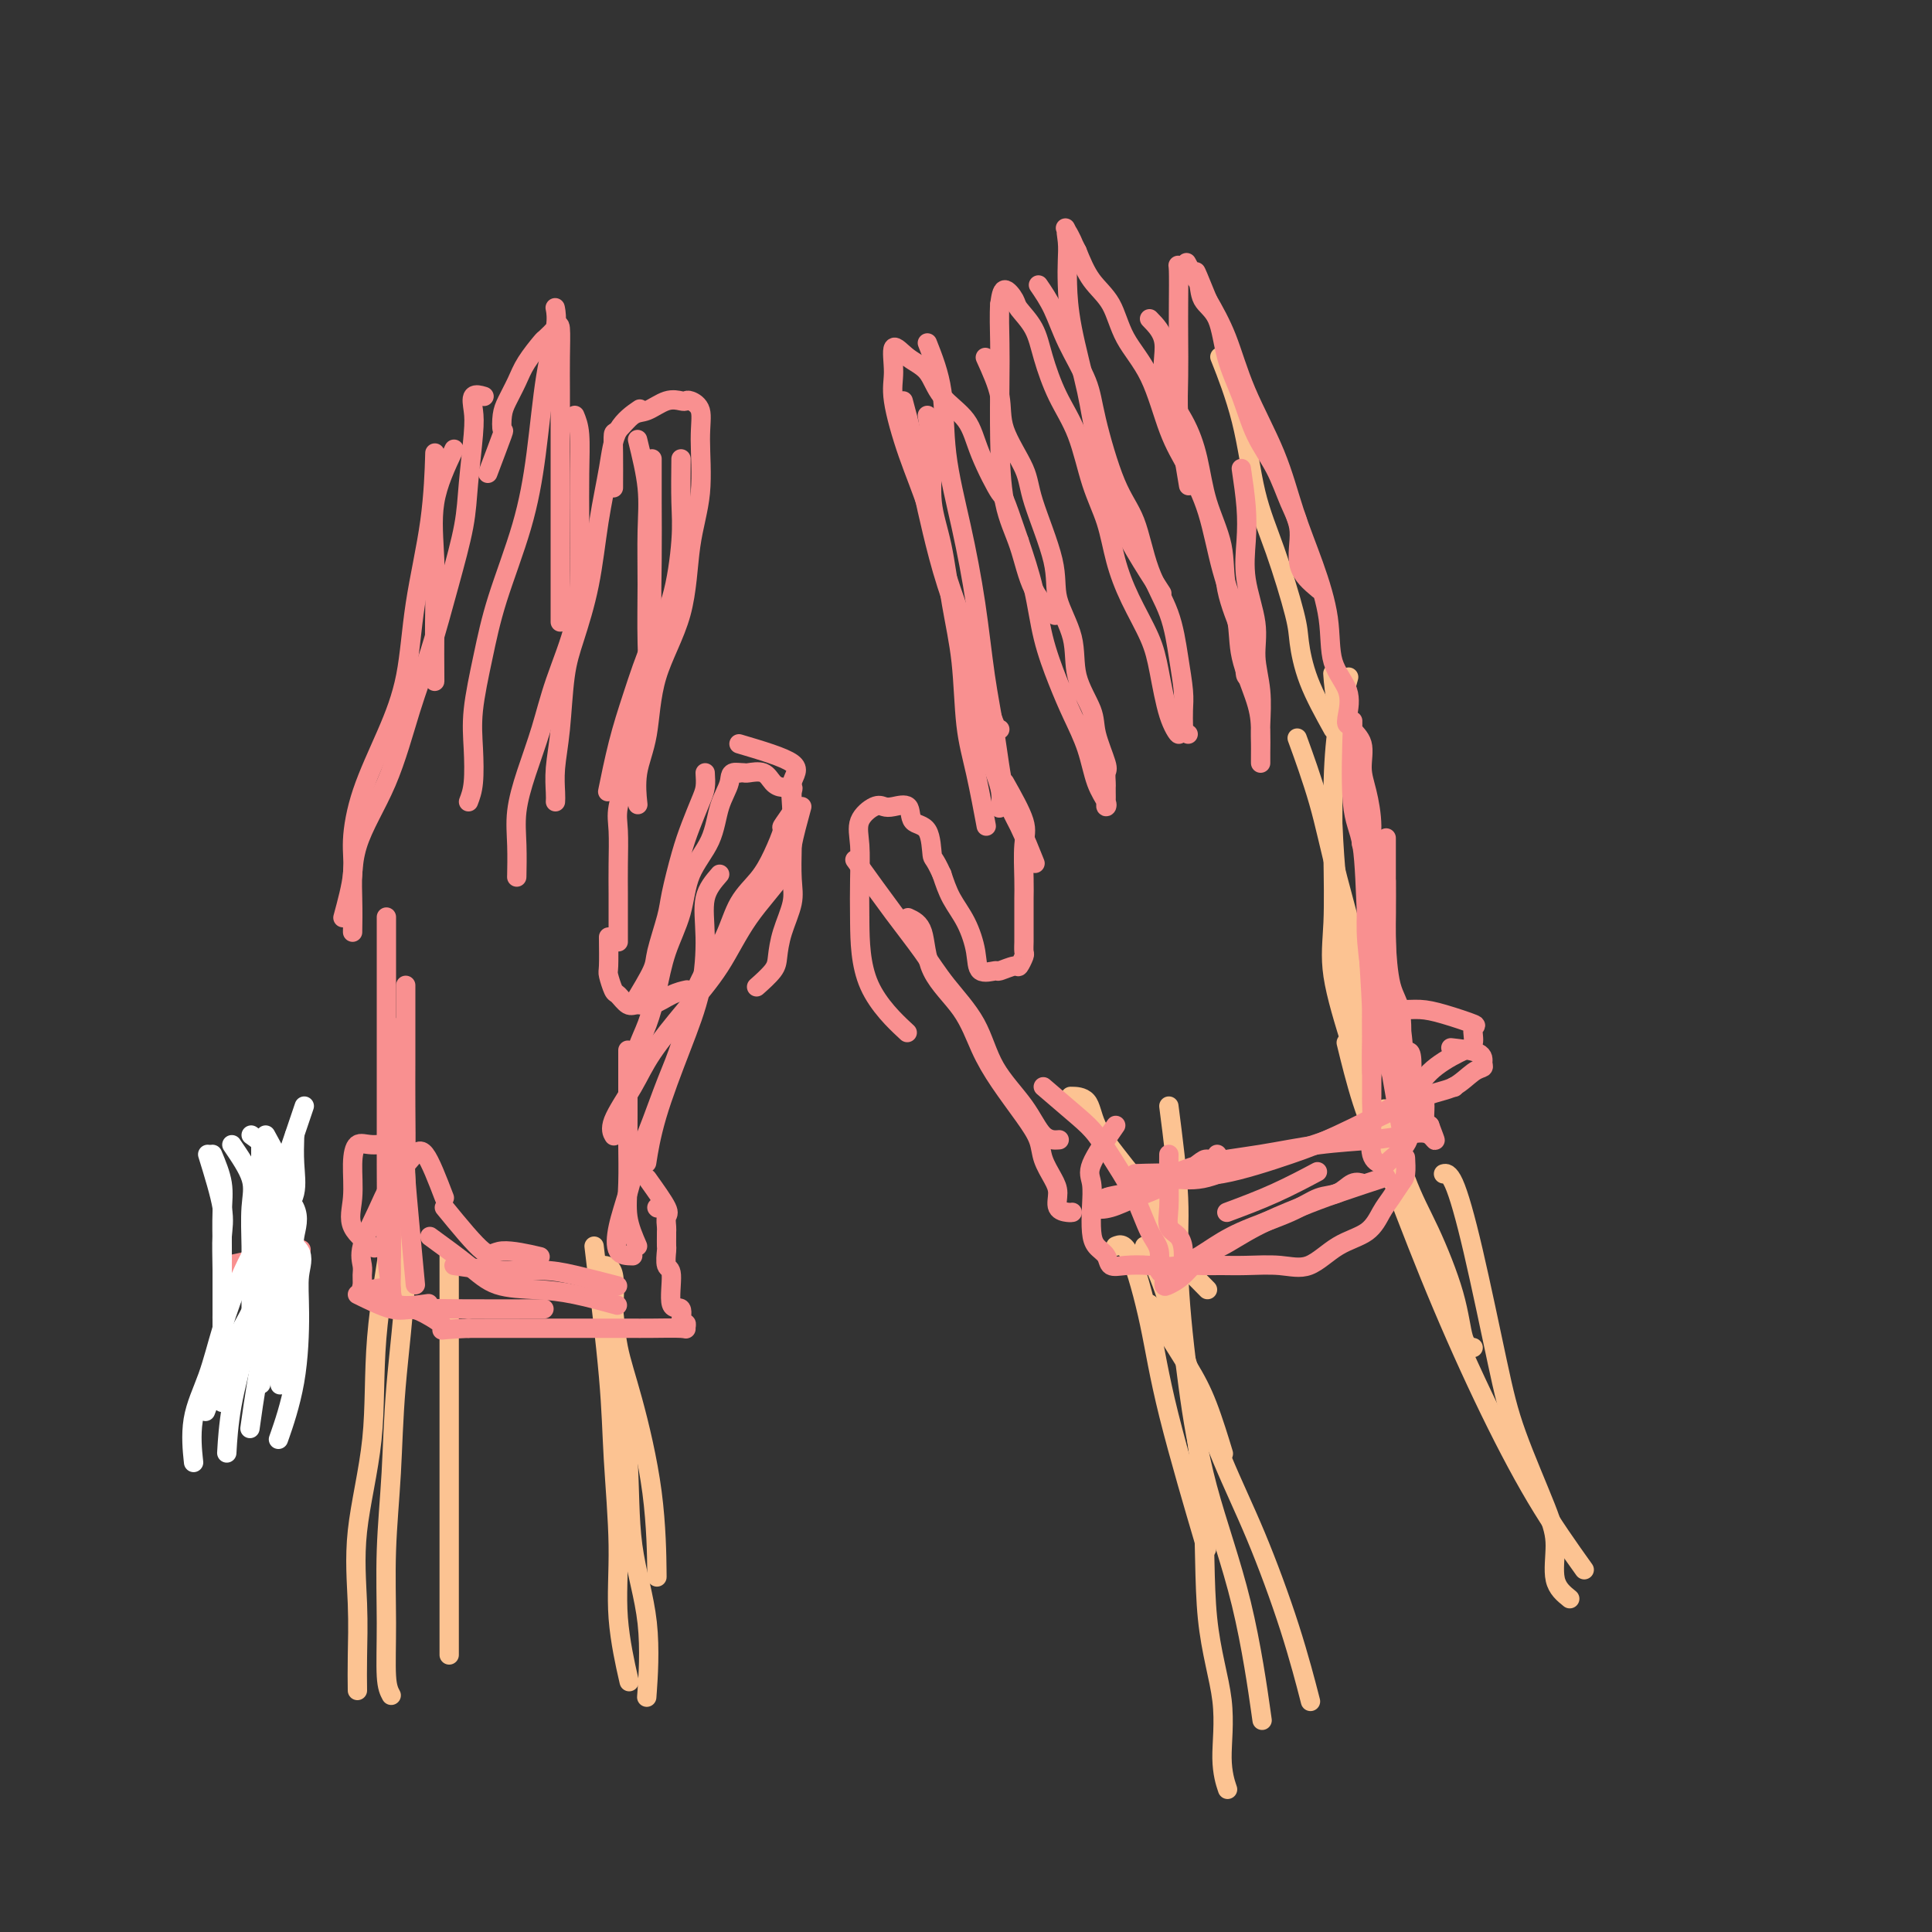 <svg viewBox='0 0 400 400' version='1.1' xmlns='http://www.w3.org/2000/svg' xmlns:xlink='http://www.w3.org/1999/xlink'><rect x="0" y="0" width="400" height="400" fill="#333333" stroke="none"/><g fill='none' stroke='rgb(252,195,146)' stroke-width='4' stroke-linecap='round' stroke-linejoin='round'><path d='M328,325c-3.251,-4.555 -6.501,-9.110 -10,-15c-3.499,-5.890 -7.246,-13.114 -11,-21c-3.754,-7.886 -7.514,-16.434 -11,-25c-3.486,-8.566 -6.697,-17.152 -9,-23c-2.303,-5.848 -3.697,-8.959 -5,-13c-1.303,-4.041 -2.515,-9.012 -3,-11c-0.485,-1.988 -0.242,-0.994 0,0'/><path d='M325,331c-1.286,-1.040 -2.572,-2.080 -3,-4c-0.428,-1.920 0.003,-4.720 0,-7c-0.003,-2.280 -0.441,-4.040 -2,-8c-1.559,-3.960 -4.239,-10.119 -6,-15c-1.761,-4.881 -2.602,-8.485 -4,-15c-1.398,-6.515 -3.354,-15.942 -5,-23c-1.646,-7.058 -2.982,-11.746 -4,-14c-1.018,-2.254 -1.720,-2.072 -2,-2c-0.280,0.072 -0.140,0.036 0,0'/><path d='M305,279c-0.738,-0.159 -1.477,-0.318 -2,-2c-0.523,-1.682 -0.831,-4.887 -2,-9c-1.169,-4.113 -3.200,-9.133 -5,-13c-1.800,-3.867 -3.369,-6.579 -5,-11c-1.631,-4.421 -3.323,-10.549 -4,-13c-0.677,-2.451 -0.338,-1.226 0,0'/><path d='M238,270c0.799,1.378 1.598,2.756 3,5c1.402,2.244 3.407,5.354 5,8c1.593,2.646 2.775,4.828 4,8c1.225,3.172 2.493,7.335 3,9c0.507,1.665 0.254,0.833 0,0'/><path d='M242,229c0.882,6.842 1.764,13.684 2,19c0.236,5.316 -0.174,9.105 0,15c0.174,5.895 0.932,13.895 2,22c1.068,8.105 2.448,16.316 3,25c0.552,8.684 0.278,17.841 1,25c0.722,7.159 2.441,12.321 3,17c0.559,4.679 -0.042,8.875 0,12c0.042,3.125 0.726,5.179 1,6c0.274,0.821 0.137,0.411 0,0'/><path d='M242,266c0.692,1.326 1.384,2.653 2,6c0.616,3.347 1.157,8.715 2,15c0.843,6.285 1.989,13.489 4,21c2.011,7.511 4.888,15.330 7,24c2.112,8.670 3.461,18.191 4,22c0.539,3.809 0.270,1.904 0,0'/><path d='M237,258c1.293,2.472 2.586,4.943 4,9c1.414,4.057 2.950,9.698 5,16c2.050,6.302 4.613,13.263 7,19c2.387,5.737 4.599,10.249 7,16c2.401,5.751 4.993,12.741 7,19c2.007,6.259 3.431,11.788 4,14c0.569,2.212 0.285,1.106 0,0'/><path d='M231,258c0.880,-0.364 1.761,-0.727 3,2c1.239,2.727 2.837,8.545 4,14c1.163,5.455 1.890,10.545 4,19c2.110,8.455 5.603,20.273 7,25c1.397,4.727 0.699,2.364 0,0'/><path d='M287,240c-1.256,-2.031 -2.512,-4.062 -3,-7c-0.488,-2.938 -0.209,-6.782 0,-11c0.209,-4.218 0.346,-8.810 -1,-16c-1.346,-7.190 -4.175,-16.979 -6,-24c-1.825,-7.021 -2.645,-11.275 -4,-16c-1.355,-4.725 -3.244,-9.921 -4,-12c-0.756,-2.079 -0.378,-1.039 0,0'/><path d='M288,239c-1.664,-1.924 -3.328,-3.848 -4,-6c-0.672,-2.152 -0.352,-4.533 -1,-9c-0.648,-4.467 -2.265,-11.020 -3,-15c-0.735,-3.980 -0.589,-5.386 -1,-9c-0.411,-3.614 -1.380,-9.434 -2,-15c-0.620,-5.566 -0.891,-10.876 -1,-13c-0.109,-2.124 -0.054,-1.062 0,0'/><path d='M280,217c-1.690,-5.428 -3.379,-10.856 -4,-15c-0.621,-4.144 -0.173,-7.003 0,-11c0.173,-3.997 0.071,-9.132 0,-14c-0.071,-4.868 -0.112,-9.470 0,-14c0.112,-4.530 0.376,-8.989 1,-13c0.624,-4.011 1.607,-7.575 2,-9c0.393,-1.425 0.197,-0.713 0,0'/><path d='M288,206c-0.899,-1.093 -1.799,-2.186 -2,-4c-0.201,-1.814 0.295,-4.348 0,-7c-0.295,-2.652 -1.382,-5.421 -2,-9c-0.618,-3.579 -0.768,-7.969 -1,-11c-0.232,-3.031 -0.546,-4.705 -1,-7c-0.454,-2.295 -1.050,-5.213 -2,-9c-0.950,-3.787 -2.256,-8.443 -3,-12c-0.744,-3.557 -0.927,-6.016 -1,-7c-0.073,-0.984 -0.037,-0.492 0,0'/><path d='M276,151c-1.892,-3.416 -3.784,-6.832 -5,-10c-1.216,-3.168 -1.755,-6.087 -2,-8c-0.245,-1.913 -0.196,-2.819 -1,-6c-0.804,-3.181 -2.461,-8.637 -4,-13c-1.539,-4.363 -2.959,-7.633 -4,-12c-1.041,-4.367 -1.703,-9.829 -3,-15c-1.297,-5.171 -3.228,-10.049 -4,-12c-0.772,-1.951 -0.386,-0.976 0,0'/><path d='M250,267c-1.264,-1.288 -2.528,-2.576 -4,-4c-1.472,-1.424 -3.151,-2.984 -4,-5c-0.849,-2.016 -0.869,-4.488 -2,-7c-1.131,-2.512 -3.372,-5.065 -5,-7c-1.628,-1.935 -2.643,-3.250 -4,-5c-1.357,-1.750 -3.054,-3.933 -4,-6c-0.946,-2.067 -1.139,-4.018 -2,-5c-0.861,-0.982 -2.389,-0.995 -3,-1c-0.611,-0.005 -0.306,-0.003 0,0'/><path d='M238,251c-1.373,-1.268 -2.746,-2.536 -4,-3c-1.254,-0.464 -2.388,-0.124 -3,0c-0.612,0.124 -0.703,0.033 -1,0c-0.297,-0.033 -0.799,-0.010 -1,0c-0.201,0.010 -0.100,0.005 0,0'/><path d='M81,351c-0.430,-0.799 -0.860,-1.598 -1,-4c-0.140,-2.402 0.008,-6.408 0,-11c-0.008,-4.592 -0.174,-9.769 0,-15c0.174,-5.231 0.688,-10.515 1,-16c0.313,-5.485 0.424,-11.171 1,-18c0.576,-6.829 1.617,-14.800 2,-23c0.383,-8.200 0.110,-16.629 0,-20c-0.110,-3.371 -0.055,-1.686 0,0'/><path d='M74,350c-0.024,-2.048 -0.048,-4.096 0,-7c0.048,-2.904 0.167,-6.663 0,-11c-0.167,-4.337 -0.619,-9.251 0,-15c0.619,-5.749 2.310,-12.333 3,-19c0.690,-6.667 0.381,-13.416 1,-21c0.619,-7.584 2.167,-16.003 3,-22c0.833,-5.997 0.952,-9.570 1,-11c0.048,-1.430 0.024,-0.715 0,0'/><path d='M123,258c1.189,9.936 2.379,19.873 3,27c0.621,7.127 0.675,11.446 1,17c0.325,5.554 0.922,12.344 1,18c0.078,5.656 -0.364,10.176 0,15c0.364,4.824 1.532,9.950 2,12c0.468,2.050 0.234,1.025 0,0'/><path d='M124,262c1.282,-0.060 2.565,-0.119 3,2c0.435,2.119 0.023,6.417 0,10c-0.023,3.583 0.344,6.451 1,11c0.656,4.549 1.601,10.780 2,17c0.399,6.220 0.251,12.430 1,18c0.749,5.570 2.394,10.500 3,16c0.606,5.500 0.173,11.572 0,14c-0.173,2.428 -0.087,1.214 0,0'/><path d='M126,267c0.370,0.998 0.740,1.997 1,4c0.260,2.003 0.409,5.012 1,8c0.591,2.988 1.622,5.956 3,11c1.378,5.044 3.102,12.166 4,19c0.898,6.834 0.971,13.381 1,16c0.029,2.619 0.015,1.309 0,0'/><path d='M93,260c0.000,5.161 0.000,10.322 0,15c0.000,4.678 0.000,8.872 0,15c0.000,6.128 0.000,14.188 0,24c0.000,9.812 0.000,21.375 0,26c0.000,4.625 0.000,2.313 0,0'/></g>
<g fill='none' stroke='rgb(249,144,144)' stroke-width='4' stroke-linecap='round' stroke-linejoin='round'><path d='M89,256c2.897,2.109 5.793,4.219 8,6c2.207,1.781 3.724,3.234 6,4c2.276,0.766 5.311,0.844 8,1c2.689,0.156 5.032,0.388 8,1c2.968,0.612 6.562,1.603 8,2c1.438,0.397 0.719,0.198 0,0'/><path d='M94,262c2.933,0.437 5.866,0.874 9,1c3.134,0.126 6.469,-0.059 9,0c2.531,0.059 4.258,0.362 7,1c2.742,0.638 6.498,1.611 8,2c1.502,0.389 0.751,0.195 0,0'/><path d='M86,266c-0.845,-8.976 -1.691,-17.952 -2,-22c-0.309,-4.048 -0.083,-3.168 0,-5c0.083,-1.832 0.022,-6.378 0,-10c-0.022,-3.622 -0.006,-6.321 0,-9c0.006,-2.679 0.002,-5.337 0,-8c-0.002,-2.663 -0.001,-5.332 0,-8'/><path d='M81,260c0.000,-0.977 0.000,-1.954 0,-4c0.000,-2.046 0.000,-5.161 0,-8c0.000,-2.839 0.000,-5.402 0,-8c0.000,-2.598 0.000,-5.229 0,-8c0.000,-2.771 0.000,-5.681 0,-8c0.000,-2.319 0.000,-4.047 0,-6c0.000,-1.953 0.000,-4.129 0,-5c0.000,-0.871 0.000,-0.435 0,0'/><path d='M81,267c-0.423,-2.736 -0.845,-5.471 -1,-8c-0.155,-2.529 -0.041,-4.851 0,-8c0.041,-3.149 0.011,-7.126 0,-10c-0.011,-2.874 -0.003,-4.646 0,-8c0.003,-3.354 0.001,-8.291 0,-12c-0.001,-3.709 -0.000,-6.190 0,-9c0.000,-2.810 0.000,-5.949 0,-10c-0.000,-4.051 -0.000,-9.015 0,-11c0.000,-1.985 0.000,-0.993 0,0'/><path d='M71,190c0.873,-3.236 1.747,-6.473 2,-9c0.253,-2.527 -0.113,-4.345 0,-7c0.113,-2.655 0.706,-6.149 2,-10c1.294,-3.851 3.289,-8.060 5,-12c1.711,-3.940 3.138,-7.611 4,-12c0.862,-4.389 1.159,-9.496 2,-15c0.841,-5.504 2.226,-11.405 3,-17c0.774,-5.595 0.935,-10.884 1,-13c0.065,-2.116 0.032,-1.058 0,0'/><path d='M73,193c0.035,-2.005 0.070,-4.010 0,-7c-0.070,-2.990 -0.245,-6.966 1,-11c1.245,-4.034 3.910,-8.127 6,-13c2.090,-4.873 3.607,-10.524 5,-15c1.393,-4.476 2.664,-7.775 4,-12c1.336,-4.225 2.737,-9.375 4,-14c1.263,-4.625 2.389,-8.725 3,-12c0.611,-3.275 0.707,-5.725 1,-9c0.293,-3.275 0.783,-7.375 1,-10c0.217,-2.625 0.161,-3.776 0,-5c-0.161,-1.224 -0.428,-2.522 0,-3c0.428,-0.478 1.551,-0.137 2,0c0.449,0.137 0.225,0.068 0,0'/><path d='M97,166c0.410,-1.070 0.821,-2.141 1,-4c0.179,-1.859 0.127,-4.508 0,-7c-0.127,-2.492 -0.329,-4.829 0,-8c0.329,-3.171 1.190,-7.177 2,-11c0.810,-3.823 1.569,-7.464 3,-12c1.431,-4.536 3.532,-9.969 5,-15c1.468,-5.031 2.302,-9.660 3,-15c0.698,-5.340 1.259,-11.390 2,-16c0.741,-4.610 1.661,-7.780 2,-10c0.339,-2.220 0.097,-3.492 0,-4c-0.097,-0.508 -0.048,-0.254 0,0'/><path d='M101,98c1.263,-3.342 2.527,-6.683 3,-8c0.473,-1.317 0.156,-0.609 0,-1c-0.156,-0.391 -0.150,-1.881 0,-3c0.150,-1.119 0.445,-1.867 1,-3c0.555,-1.133 1.371,-2.650 2,-4c0.629,-1.350 1.072,-2.534 2,-4c0.928,-1.466 2.340,-3.213 3,-4c0.660,-0.787 0.569,-0.615 1,-1c0.431,-0.385 1.383,-1.327 2,-2c0.617,-0.673 0.897,-1.078 1,0c0.103,1.078 0.028,3.639 0,6c-0.028,2.361 -0.007,4.522 0,7c0.007,2.478 0.002,5.275 0,8c-0.002,2.725 -0.001,5.379 0,9c0.001,3.621 0.000,8.208 0,12c-0.000,3.792 -0.000,6.790 0,10c0.000,3.210 0.000,6.631 0,8c-0.000,1.369 -0.000,0.684 0,0'/><path d='M119,86c0.422,1.025 0.845,2.050 1,4c0.155,1.950 0.043,4.825 0,8c-0.043,3.175 -0.017,6.649 0,10c0.017,3.351 0.023,6.578 0,10c-0.023,3.422 -0.077,7.039 -1,11c-0.923,3.961 -2.717,8.265 -4,12c-1.283,3.735 -2.057,6.900 -3,10c-0.943,3.100 -2.057,6.135 -3,9c-0.943,2.865 -1.717,5.562 -2,8c-0.283,2.438 -0.076,4.618 0,7c0.076,2.382 0.022,4.966 0,6c-0.022,1.034 -0.011,0.517 0,0'/><path d='M94,93c-1.691,3.596 -3.381,7.193 -4,11c-0.619,3.807 -0.166,7.825 0,12c0.166,4.175 0.045,8.509 0,13c-0.045,4.491 -0.013,9.140 0,11c0.013,1.860 0.006,0.930 0,0'/><path d='M115,166c0.025,-0.445 0.050,-0.890 0,-2c-0.050,-1.110 -0.175,-2.885 0,-5c0.175,-2.115 0.652,-4.571 1,-8c0.348,-3.429 0.569,-7.832 1,-11c0.431,-3.168 1.072,-5.102 2,-8c0.928,-2.898 2.144,-6.759 3,-11c0.856,-4.241 1.351,-8.860 2,-13c0.649,-4.140 1.452,-7.800 2,-11c0.548,-3.200 0.840,-5.938 2,-8c1.160,-2.062 3.189,-3.446 4,-4c0.811,-0.554 0.406,-0.277 0,0'/><path d='M127,101c0.011,-2.513 0.021,-5.025 0,-7c-0.021,-1.975 -0.074,-3.412 0,-4c0.074,-0.588 0.275,-0.326 1,-1c0.725,-0.674 1.973,-2.286 3,-3c1.027,-0.714 1.832,-0.532 3,-1c1.168,-0.468 2.699,-1.586 4,-2c1.301,-0.414 2.373,-0.126 3,0c0.627,0.126 0.811,0.088 1,0c0.189,-0.088 0.384,-0.225 1,0c0.616,0.225 1.655,0.813 2,2c0.345,1.187 -0.002,2.972 0,6c0.002,3.028 0.353,7.298 0,11c-0.353,3.702 -1.408,6.837 -2,11c-0.592,4.163 -0.719,9.355 -2,14c-1.281,4.645 -3.716,8.745 -5,13c-1.284,4.255 -1.416,8.666 -2,12c-0.584,3.334 -1.619,5.590 -2,8c-0.381,2.410 -0.109,4.974 0,6c0.109,1.026 0.054,0.513 0,0'/><path d='M141,95c-0.035,3.208 -0.071,6.417 0,9c0.071,2.583 0.248,4.542 0,8c-0.248,3.458 -0.921,8.417 -2,12c-1.079,3.583 -2.562,5.792 -4,9c-1.438,3.208 -2.829,7.417 -4,11c-1.171,3.583 -2.123,6.542 -3,10c-0.877,3.458 -1.679,7.417 -2,9c-0.321,1.583 -0.160,0.792 0,0'/><path d='M132,91c0.846,3.465 1.693,6.930 2,10c0.307,3.070 0.076,5.745 0,9c-0.076,3.255 0.004,7.091 0,11c-0.004,3.909 -0.092,7.893 0,12c0.092,4.107 0.365,8.338 0,12c-0.365,3.662 -1.367,6.755 -2,10c-0.633,3.245 -0.895,6.641 -1,8c-0.105,1.359 -0.052,0.679 0,0'/><path d='M135,95c-0.006,2.721 -0.012,5.441 0,9c0.012,3.559 0.042,7.956 0,12c-0.042,4.044 -0.157,7.733 0,11c0.157,3.267 0.584,6.110 0,9c-0.584,2.890 -2.181,5.827 -3,9c-0.819,3.173 -0.860,6.581 -1,9c-0.140,2.419 -0.377,3.850 -1,6c-0.623,2.150 -1.631,5.018 -2,7c-0.369,1.982 -0.099,3.077 0,5c0.099,1.923 0.026,4.673 0,7c-0.026,2.327 -0.007,4.231 0,6c0.007,1.769 0.002,3.402 0,5c-0.002,1.598 -0.001,3.161 0,4c0.001,0.839 0.000,0.954 0,1c-0.000,0.046 -0.000,0.023 0,0'/><path d='M126,194c0.026,2.397 0.051,4.793 0,6c-0.051,1.207 -0.180,1.223 0,2c0.180,0.777 0.669,2.315 1,3c0.331,0.685 0.503,0.517 1,1c0.497,0.483 1.317,1.618 2,2c0.683,0.382 1.227,0.011 2,0c0.773,-0.011 1.774,0.337 3,0c1.226,-0.337 2.676,-1.360 4,-2c1.324,-0.640 2.521,-0.897 3,-1c0.479,-0.103 0.239,-0.051 0,0'/><path d='M131,208c1.633,-2.692 3.267,-5.384 4,-7c0.733,-1.616 0.566,-2.157 1,-4c0.434,-1.843 1.468,-4.990 2,-7c0.532,-2.010 0.563,-2.884 1,-5c0.437,-2.116 1.280,-5.476 2,-8c0.720,-2.524 1.317,-4.213 2,-6c0.683,-1.787 1.453,-3.674 2,-5c0.547,-1.326 0.871,-2.093 1,-3c0.129,-0.907 0.065,-1.953 0,-3'/><path d='M153,154c4.649,1.376 9.298,2.752 11,4c1.702,1.248 0.458,2.369 0,4c-0.458,1.631 -0.129,3.772 0,6c0.129,2.228 0.059,4.543 0,7c-0.059,2.457 -0.108,5.055 0,7c0.108,1.945 0.372,3.236 0,5c-0.372,1.764 -1.379,4.000 -2,6c-0.621,2.000 -0.857,3.763 -1,5c-0.143,1.237 -0.192,1.948 -1,3c-0.808,1.052 -2.374,2.443 -3,3c-0.626,0.557 -0.313,0.278 0,0'/><path d='M166,167c-0.794,2.909 -1.588,5.817 -2,8c-0.412,2.183 -0.442,3.639 -2,6c-1.558,2.361 -4.645,5.626 -7,9c-2.355,3.374 -3.977,6.857 -6,10c-2.023,3.143 -4.447,5.946 -7,9c-2.553,3.054 -5.234,6.360 -7,9c-1.766,2.640 -2.618,4.615 -4,7c-1.382,2.385 -3.295,5.181 -4,7c-0.705,1.819 -0.201,2.663 0,3c0.201,0.337 0.101,0.169 0,0'/><path d='M149,181c-1.276,1.469 -2.551,2.938 -3,5c-0.449,2.062 -0.071,4.718 0,8c0.071,3.282 -0.163,7.189 -1,11c-0.837,3.811 -2.276,7.527 -4,12c-1.724,4.473 -3.733,9.704 -5,14c-1.267,4.296 -1.790,7.656 -2,9c-0.210,1.344 -0.105,0.672 0,0'/><path d='M131,260c-1.218,-0.026 -2.437,-0.051 -3,-1c-0.563,-0.949 -0.472,-2.821 0,-5c0.472,-2.179 1.323,-4.667 2,-7c0.677,-2.333 1.178,-4.513 2,-7c0.822,-2.487 1.965,-5.282 3,-8c1.035,-2.718 1.961,-5.358 3,-8c1.039,-2.642 2.192,-5.287 3,-8c0.808,-2.713 1.273,-5.495 2,-8c0.727,-2.505 1.717,-4.734 3,-7c1.283,-2.266 2.860,-4.569 4,-7c1.140,-2.431 1.845,-4.988 3,-7c1.155,-2.012 2.762,-3.478 4,-5c1.238,-1.522 2.107,-3.101 3,-5c0.893,-1.899 1.809,-4.119 2,-5c0.191,-0.881 -0.341,-0.425 0,-1c0.341,-0.575 1.557,-2.182 2,-3c0.443,-0.818 0.113,-0.846 0,-1c-0.113,-0.154 -0.008,-0.435 0,-1c0.008,-0.565 -0.079,-1.413 0,-2c0.079,-0.587 0.326,-0.914 0,-1c-0.326,-0.086 -1.225,0.068 -2,0c-0.775,-0.068 -1.426,-0.358 -2,-1c-0.574,-0.642 -1.071,-1.636 -2,-2c-0.929,-0.364 -2.288,-0.098 -3,0c-0.712,0.098 -0.775,0.028 -1,0c-0.225,-0.028 -0.613,-0.014 -1,0'/><path d='M153,160c-2.050,-0.379 -1.675,0.675 -2,2c-0.325,1.325 -1.351,2.921 -2,5c-0.649,2.079 -0.922,4.640 -2,7c-1.078,2.360 -2.960,4.518 -4,7c-1.040,2.482 -1.238,5.289 -2,8c-0.762,2.711 -2.088,5.325 -3,8c-0.912,2.675 -1.411,5.410 -2,8c-0.589,2.590 -1.268,5.034 -2,7c-0.732,1.966 -1.516,3.455 -2,5c-0.484,1.545 -0.669,3.147 -1,4c-0.331,0.853 -0.809,0.958 -1,1c-0.191,0.042 -0.096,0.021 0,0'/><path d='M132,258c-0.845,-1.949 -1.691,-3.898 -2,-6c-0.309,-2.102 -0.083,-4.357 0,-7c0.083,-2.643 0.022,-5.672 0,-8c-0.022,-2.328 -0.006,-3.954 0,-6c0.006,-2.046 0.002,-4.512 0,-7c-0.002,-2.488 -0.000,-4.996 0,-6c0.000,-1.004 0.000,-0.502 0,0'/><path d='M136,250c0.000,0.000 0.100,0.100 0.1,0.1'/><path d='M92,250c3.137,3.833 6.274,7.667 8,9c1.726,1.333 2.042,0.167 4,0c1.958,-0.167 5.560,0.667 7,1c1.440,0.333 0.720,0.167 0,0'/><path d='M290,233c-1.268,-6.824 -2.536,-13.647 -3,-19c-0.464,-5.353 -0.124,-9.235 0,-12c0.124,-2.765 0.033,-4.411 0,-8c-0.033,-3.589 -0.009,-9.120 0,-13c0.009,-3.880 0.003,-6.109 0,-7c-0.003,-0.891 -0.001,-0.446 0,0'/><path d='M291,231c-0.409,-1.170 -0.817,-2.339 -1,-4c-0.183,-1.661 -0.140,-3.813 0,-7c0.140,-3.187 0.377,-7.408 0,-10c-0.377,-2.592 -1.369,-3.554 -2,-6c-0.631,-2.446 -0.901,-6.377 -1,-9c-0.099,-2.623 -0.027,-3.937 0,-6c0.027,-2.063 0.008,-4.875 0,-6c-0.008,-1.125 -0.004,-0.562 0,0'/><path d='M290,224c-1.259,-4.444 -2.517,-8.889 -3,-12c-0.483,-3.111 -0.190,-4.889 0,-7c0.190,-2.111 0.276,-4.554 0,-7c-0.276,-2.446 -0.914,-4.895 -1,-7c-0.086,-2.105 0.379,-3.867 0,-6c-0.379,-2.133 -1.602,-4.636 -2,-7c-0.398,-2.364 0.029,-4.587 0,-7c-0.029,-2.413 -0.515,-5.015 -1,-7c-0.485,-1.985 -0.971,-3.354 -1,-5c-0.029,-1.646 0.398,-3.569 0,-5c-0.398,-1.431 -1.620,-2.370 -2,-3c-0.380,-0.630 0.084,-0.951 0,-1c-0.084,-0.049 -0.714,0.176 -1,0c-0.286,-0.176 -0.228,-0.752 0,-2c0.228,-1.248 0.627,-3.168 0,-5c-0.627,-1.832 -2.279,-3.576 -3,-6c-0.721,-2.424 -0.510,-5.529 -1,-9c-0.490,-3.471 -1.680,-7.307 -3,-11c-1.320,-3.693 -2.768,-7.241 -4,-11c-1.232,-3.759 -2.248,-7.729 -4,-12c-1.752,-4.271 -4.241,-8.842 -6,-13c-1.759,-4.158 -2.788,-7.902 -4,-11c-1.212,-3.098 -2.606,-5.549 -4,-8'/><path d='M250,62c-3.738,-9.238 -2.083,-4.833 -2,-4c0.083,0.833 -1.405,-1.905 -2,-3c-0.595,-1.095 -0.298,-0.548 0,0'/><path d='M273,122c-1.734,-1.457 -3.469,-2.914 -4,-5c-0.531,-2.086 0.140,-4.800 0,-7c-0.140,-2.200 -1.091,-3.887 -2,-6c-0.909,-2.113 -1.775,-4.652 -3,-7c-1.225,-2.348 -2.808,-4.504 -4,-7c-1.192,-2.496 -1.992,-5.334 -3,-8c-1.008,-2.666 -2.224,-5.162 -3,-8c-0.776,-2.838 -1.111,-6.018 -2,-8c-0.889,-1.982 -2.333,-2.765 -3,-4c-0.667,-1.235 -0.557,-2.921 -1,-4c-0.443,-1.079 -1.439,-1.550 -2,-2c-0.561,-0.450 -0.686,-0.879 -1,-1c-0.314,-0.121 -0.816,0.064 -1,0c-0.184,-0.064 -0.050,-0.379 0,1c0.050,1.379 0.016,4.453 0,7c-0.016,2.547 -0.015,4.568 0,7c0.015,2.432 0.043,5.276 0,8c-0.043,2.724 -0.156,5.328 0,8c0.156,2.672 0.580,5.412 1,8c0.420,2.588 0.834,5.025 1,6c0.166,0.975 0.083,0.487 0,0'/><path d='M238,66c1.368,1.400 2.735,2.801 3,5c0.265,2.199 -0.573,5.197 0,8c0.573,2.803 2.557,5.410 4,8c1.443,2.590 2.344,5.161 3,8c0.656,2.839 1.066,5.945 2,9c0.934,3.055 2.392,6.059 3,9c0.608,2.941 0.366,5.818 1,9c0.634,3.182 2.142,6.670 3,9c0.858,2.330 1.065,3.501 1,5c-0.065,1.499 -0.402,3.327 0,4c0.402,0.673 1.543,0.192 2,0c0.457,-0.192 0.228,-0.096 0,0'/><path d='M257,97c0.406,2.770 0.812,5.540 1,8c0.188,2.460 0.159,4.609 0,7c-0.159,2.391 -0.449,5.024 0,8c0.449,2.976 1.637,6.296 2,9c0.363,2.704 -0.099,4.793 0,7c0.099,2.207 0.759,4.533 1,7c0.241,2.467 0.065,5.074 0,7c-0.065,1.926 -0.017,3.170 0,4c0.017,0.830 0.004,1.244 0,2c-0.004,0.756 0.002,1.853 0,2c-0.002,0.147 -0.012,-0.655 0,-2c0.012,-1.345 0.047,-3.232 0,-5c-0.047,-1.768 -0.175,-3.418 -1,-6c-0.825,-2.582 -2.348,-6.096 -3,-9c-0.652,-2.904 -0.432,-5.198 -1,-8c-0.568,-2.802 -1.924,-6.113 -3,-10c-1.076,-3.887 -1.870,-8.350 -3,-12c-1.130,-3.650 -2.594,-6.485 -4,-9c-1.406,-2.515 -2.753,-4.709 -4,-8c-1.247,-3.291 -2.392,-7.680 -4,-11c-1.608,-3.320 -3.678,-5.570 -5,-8c-1.322,-2.430 -1.894,-5.039 -3,-7c-1.106,-1.961 -2.744,-3.275 -4,-5c-1.256,-1.725 -2.128,-3.863 -3,-6'/><path d='M223,52c-4.343,-8.666 -1.700,-3.332 -1,-2c0.700,1.332 -0.543,-1.337 -1,-2c-0.457,-0.663 -0.126,0.680 0,2c0.126,1.320 0.048,2.617 0,4c-0.048,1.383 -0.067,2.854 0,5c0.067,2.146 0.221,4.968 1,9c0.779,4.032 2.185,9.274 3,13c0.815,3.726 1.039,5.935 2,10c0.961,4.065 2.660,9.987 4,14c1.340,4.013 2.322,6.119 4,9c1.678,2.881 4.051,6.537 5,8c0.949,1.463 0.475,0.731 0,0'/><path d='M215,59c1.040,1.523 2.080,3.046 3,5c0.920,1.954 1.720,4.338 3,7c1.280,2.662 3.041,5.602 4,8c0.959,2.398 1.118,4.255 2,8c0.882,3.745 2.488,9.377 4,13c1.512,3.623 2.931,5.235 4,8c1.069,2.765 1.789,6.683 3,10c1.211,3.317 2.913,6.035 4,9c1.087,2.965 1.559,6.179 2,9c0.441,2.821 0.850,5.251 1,7c0.150,1.749 0.040,2.817 0,4c-0.040,1.183 -0.012,2.481 0,3c0.012,0.519 0.006,0.260 0,0'/><path d='M246,152c-0.892,-0.596 -1.784,-1.191 -2,-1c-0.216,0.191 0.245,1.170 0,1c-0.245,-0.170 -1.196,-1.487 -2,-4c-0.804,-2.513 -1.460,-6.221 -2,-9c-0.540,-2.779 -0.963,-4.629 -2,-7c-1.037,-2.371 -2.689,-5.262 -4,-8c-1.311,-2.738 -2.283,-5.324 -3,-8c-0.717,-2.676 -1.179,-5.442 -2,-8c-0.821,-2.558 -2.000,-4.907 -3,-8c-1.000,-3.093 -1.820,-6.930 -3,-10c-1.180,-3.070 -2.721,-5.374 -4,-8c-1.279,-2.626 -2.297,-5.575 -3,-8c-0.703,-2.425 -1.092,-4.327 -2,-6c-0.908,-1.673 -2.336,-3.119 -3,-4c-0.664,-0.881 -0.563,-1.199 -1,-2c-0.437,-0.801 -1.410,-2.086 -2,-2c-0.590,0.086 -0.795,1.543 -1,3'/><path d='M207,63c-0.156,1.937 -0.047,5.280 0,8c0.047,2.720 0.030,4.817 0,8c-0.030,3.183 -0.074,7.452 0,12c0.074,4.548 0.266,9.373 1,13c0.734,3.627 2.011,6.055 3,9c0.989,2.945 1.689,6.408 3,9c1.311,2.592 3.232,4.312 4,5c0.768,0.688 0.384,0.344 0,0'/><path d='M204,74c1.268,2.797 2.537,5.594 3,8c0.463,2.406 0.121,4.423 1,7c0.879,2.577 2.979,5.716 4,8c1.021,2.284 0.964,3.714 2,7c1.036,3.286 3.164,8.426 4,12c0.836,3.574 0.380,5.580 1,8c0.620,2.420 2.317,5.254 3,8c0.683,2.746 0.351,5.403 1,8c0.649,2.597 2.279,5.133 3,7c0.721,1.867 0.533,3.064 1,5c0.467,1.936 1.589,4.612 2,6c0.411,1.388 0.110,1.489 0,2c-0.110,0.511 -0.030,1.433 0,2c0.030,0.567 0.010,0.778 0,1c-0.010,0.222 -0.009,0.456 0,1c0.009,0.544 0.025,1.397 0,2c-0.025,0.603 -0.093,0.957 0,1c0.093,0.043 0.346,-0.225 0,-1c-0.346,-0.775 -1.290,-2.058 -2,-4c-0.710,-1.942 -1.187,-4.543 -2,-7c-0.813,-2.457 -1.964,-4.772 -3,-7c-1.036,-2.228 -1.958,-4.370 -3,-7c-1.042,-2.630 -2.204,-5.746 -3,-9c-0.796,-3.254 -1.228,-6.644 -2,-10c-0.772,-3.356 -1.886,-6.678 -3,-10'/><path d='M211,112c-3.477,-10.230 -3.171,-8.807 -4,-10c-0.829,-1.193 -2.795,-5.004 -4,-8c-1.205,-2.996 -1.651,-5.179 -3,-7c-1.349,-1.821 -3.601,-3.282 -5,-5c-1.399,-1.718 -1.946,-3.694 -3,-5c-1.054,-1.306 -2.614,-1.943 -4,-3c-1.386,-1.057 -2.597,-2.535 -3,-2c-0.403,0.535 0.001,3.081 0,5c-0.001,1.919 -0.408,3.210 0,6c0.408,2.790 1.632,7.080 3,11c1.368,3.920 2.880,7.470 4,11c1.120,3.530 1.848,7.041 3,11c1.152,3.959 2.729,8.367 4,12c1.271,3.633 2.236,6.490 3,9c0.764,2.510 1.329,4.673 2,7c0.671,2.327 1.450,4.819 2,6c0.550,1.181 0.871,1.052 1,1c0.129,-0.052 0.064,-0.026 0,0'/><path d='M187,83c0.663,2.454 1.326,4.908 2,8c0.674,3.092 1.360,6.822 2,10c0.640,3.178 1.234,5.806 2,9c0.766,3.194 1.705,6.955 3,11c1.295,4.045 2.946,8.373 4,12c1.054,3.627 1.512,6.552 2,10c0.488,3.448 1.007,7.419 2,11c0.993,3.581 2.460,6.772 3,9c0.540,2.228 0.154,3.494 0,4c-0.154,0.506 -0.077,0.253 0,0'/><path d='M192,86c0.471,2.980 0.942,5.960 1,9c0.058,3.040 -0.298,6.141 0,9c0.298,2.859 1.248,5.476 2,9c0.752,3.524 1.305,7.955 2,12c0.695,4.045 1.532,7.706 2,12c0.468,4.294 0.569,9.223 1,13c0.431,3.777 1.193,6.401 2,10c0.807,3.599 1.659,8.171 2,10c0.341,1.829 0.170,0.914 0,0'/><path d='M192,71c1.225,3.107 2.450,6.213 3,10c0.550,3.787 0.427,8.253 1,13c0.573,4.747 1.844,9.774 3,15c1.156,5.226 2.199,10.652 3,16c0.801,5.348 1.360,10.618 2,15c0.640,4.382 1.359,7.876 2,12c0.641,4.124 1.203,8.879 2,12c0.797,3.121 1.830,4.610 3,7c1.170,2.390 2.477,5.683 3,7c0.523,1.317 0.261,0.659 0,0'/><path d='M208,162c1.691,3.002 3.381,6.004 4,8c0.619,1.996 0.166,2.986 0,5c-0.166,2.014 -0.044,5.051 0,7c0.044,1.949 0.012,2.811 0,4c-0.012,1.189 -0.003,2.704 0,4c0.003,1.296 0.002,2.373 0,3c-0.002,0.627 -0.004,0.803 0,1c0.004,0.197 0.014,0.416 0,1c-0.014,0.584 -0.053,1.534 0,2c0.053,0.466 0.199,0.450 0,1c-0.199,0.550 -0.744,1.667 -1,2c-0.256,0.333 -0.225,-0.117 -1,0c-0.775,0.117 -2.356,0.801 -3,1c-0.644,0.199 -0.350,-0.087 -1,0c-0.650,0.087 -2.243,0.548 -3,0c-0.757,-0.548 -0.677,-2.106 -1,-4c-0.323,-1.894 -1.048,-4.125 -2,-6c-0.952,-1.875 -2.129,-3.393 -3,-5c-0.871,-1.607 -1.435,-3.304 -2,-5'/><path d='M195,181c-1.677,-3.716 -1.871,-3.006 -2,-4c-0.129,-0.994 -0.195,-3.691 -1,-5c-0.805,-1.309 -2.350,-1.228 -3,-2c-0.650,-0.772 -0.406,-2.395 -1,-3c-0.594,-0.605 -2.026,-0.191 -3,0c-0.974,0.191 -1.490,0.159 -2,0c-0.510,-0.159 -1.012,-0.444 -2,0c-0.988,0.444 -2.460,1.615 -3,3c-0.540,1.385 -0.147,2.982 0,5c0.147,2.018 0.048,4.458 0,7c-0.048,2.542 -0.044,5.187 0,9c0.044,3.813 0.127,8.796 2,13c1.873,4.204 5.535,7.630 7,9c1.465,1.370 0.732,0.685 0,0'/><path d='M177,178c2.810,3.906 5.621,7.813 8,11c2.379,3.187 4.327,5.655 6,8c1.673,2.345 3.069,4.565 5,7c1.931,2.435 4.395,5.083 6,8c1.605,2.917 2.350,6.102 4,9c1.650,2.898 4.205,5.509 6,8c1.795,2.491 2.829,4.863 4,6c1.171,1.137 2.477,1.039 3,1c0.523,-0.039 0.261,-0.020 0,0'/><path d='M188,190c1.197,0.551 2.394,1.103 3,3c0.606,1.897 0.619,5.140 2,8c1.381,2.860 4.128,5.339 6,8c1.872,2.661 2.868,5.506 4,8c1.132,2.494 2.401,4.639 4,7c1.599,2.361 3.529,4.939 5,7c1.471,2.061 2.483,3.606 3,5c0.517,1.394 0.537,2.636 1,4c0.463,1.364 1.368,2.849 2,4c0.632,1.151 0.993,1.969 1,3c0.007,1.031 -0.338,2.276 0,3c0.338,0.724 1.360,0.926 2,1c0.640,0.074 0.897,0.021 1,0c0.103,-0.021 0.051,-0.011 0,0'/><path d='M231,233c-2.112,3.045 -4.224,6.090 -5,8c-0.776,1.910 -0.215,2.685 0,4c0.215,1.315 0.084,3.169 0,5c-0.084,1.831 -0.120,3.640 0,5c0.120,1.360 0.396,2.273 1,3c0.604,0.727 1.535,1.269 2,2c0.465,0.731 0.464,1.652 1,2c0.536,0.348 1.607,0.124 3,0c1.393,-0.124 3.106,-0.147 5,0c1.894,0.147 3.969,0.463 6,0c2.031,-0.463 4.017,-1.705 6,-3c1.983,-1.295 3.963,-2.642 7,-4c3.037,-1.358 7.133,-2.728 10,-4c2.867,-1.272 4.506,-2.446 6,-3c1.494,-0.554 2.844,-0.489 4,-1c1.156,-0.511 2.119,-1.599 3,-2c0.881,-0.401 1.680,-0.115 2,0c0.320,0.115 0.160,0.057 0,0'/><path d='M235,243c3.154,-0.101 6.308,-0.202 9,0c2.692,0.202 4.924,0.708 9,0c4.076,-0.708 9.998,-2.631 14,-4c4.002,-1.369 6.085,-2.186 10,-4c3.915,-1.814 9.660,-4.626 13,-7c3.340,-2.374 4.273,-4.309 6,-6c1.727,-1.691 4.248,-3.139 6,-4c1.752,-0.861 2.734,-1.135 3,-2c0.266,-0.865 -0.186,-2.322 0,-3c0.186,-0.678 1.010,-0.576 0,-1c-1.010,-0.424 -3.854,-1.373 -6,-2c-2.146,-0.627 -3.595,-0.930 -5,-1c-1.405,-0.070 -2.768,0.094 -4,0c-1.232,-0.094 -2.333,-0.447 -3,-1c-0.667,-0.553 -0.899,-1.307 -1,-2c-0.101,-0.693 -0.069,-1.327 0,-1c0.069,0.327 0.176,1.613 1,3c0.824,1.387 2.364,2.876 3,5c0.636,2.124 0.369,4.884 1,7c0.631,2.116 2.159,3.588 3,5c0.841,1.412 0.996,2.765 1,4c0.004,1.235 -0.142,2.353 0,3c0.142,0.647 0.571,0.824 1,1'/><path d='M296,233c1.774,4.798 1.208,2.794 0,2c-1.208,-0.794 -3.059,-0.379 -5,0c-1.941,0.379 -3.971,0.723 -7,1c-3.029,0.277 -7.055,0.488 -11,1c-3.945,0.512 -7.808,1.326 -12,2c-4.192,0.674 -8.712,1.207 -12,2c-3.288,0.793 -5.342,1.846 -8,3c-2.658,1.154 -5.918,2.409 -8,3c-2.082,0.591 -2.986,0.519 -4,1c-1.014,0.481 -2.139,1.516 -2,2c0.139,0.484 1.542,0.417 3,0c1.458,-0.417 2.973,-1.182 5,-2c2.027,-0.818 4.568,-1.687 7,-3c2.432,-1.313 4.757,-3.070 6,-4c1.243,-0.930 1.405,-1.033 2,-1c0.595,0.033 1.622,0.201 2,0c0.378,-0.201 0.108,-0.772 0,-1c-0.108,-0.228 -0.054,-0.114 0,0'/><path d='M134,244c1.691,2.363 3.381,4.726 4,6c0.619,1.274 0.166,1.459 0,2c-0.166,0.541 -0.044,1.438 0,2c0.044,0.562 0.011,0.788 0,1c-0.011,0.212 0.001,0.408 0,1c-0.001,0.592 -0.017,1.578 0,2c0.017,0.422 0.065,0.278 0,1c-0.065,0.722 -0.243,2.310 0,3c0.243,0.690 0.906,0.481 1,2c0.094,1.519 -0.382,4.765 0,6c0.382,1.235 1.620,0.461 2,1c0.380,0.539 -0.099,2.393 0,3c0.099,0.607 0.777,-0.034 1,0c0.223,0.034 -0.009,0.741 0,1c0.009,0.259 0.260,0.069 -1,0c-1.260,-0.069 -4.031,-0.019 -6,0c-1.969,0.019 -3.138,0.005 -5,0c-1.862,-0.005 -4.419,-0.001 -7,0c-2.581,0.001 -5.187,0.000 -7,0c-1.813,-0.000 -2.834,-0.000 -5,0c-2.166,0.000 -5.476,0.000 -8,0c-2.524,-0.000 -4.262,-0.000 -6,0'/><path d='M97,275c-7.733,0.322 -5.067,0.628 -5,0c0.067,-0.628 -2.465,-2.189 -4,-3c-1.535,-0.811 -2.071,-0.871 -3,-1c-0.929,-0.129 -2.249,-0.326 -3,-1c-0.751,-0.674 -0.933,-1.825 -1,-3c-0.067,-1.175 -0.018,-2.372 0,-3c0.018,-0.628 0.004,-0.685 0,-2c-0.004,-1.315 0.002,-3.887 0,-6c-0.002,-2.113 -0.013,-3.767 0,-6c0.013,-2.233 0.050,-5.046 0,-7c-0.050,-1.954 -0.185,-3.050 0,-4c0.185,-0.950 0.692,-1.754 0,-2c-0.692,-0.246 -2.582,0.064 -4,0c-1.418,-0.064 -2.365,-0.504 -3,0c-0.635,0.504 -0.957,1.950 -1,4c-0.043,2.050 0.195,4.704 0,7c-0.195,2.296 -0.822,4.233 0,6c0.822,1.767 3.092,3.362 4,4c0.908,0.638 0.454,0.319 0,0'/><path d='M301,225c0.000,0.000 0.100,0.100 0.1,0.1'/><path d='M242,245c-1.979,-0.405 -3.959,-0.810 -4,-1c-0.041,-0.190 1.855,-0.167 4,0c2.145,0.167 4.537,0.476 7,0c2.463,-0.476 4.997,-1.736 9,-3c4.003,-1.264 9.474,-2.531 14,-4c4.526,-1.469 8.106,-3.139 12,-5c3.894,-1.861 8.101,-3.912 11,-5c2.899,-1.088 4.491,-1.212 6,-2c1.509,-0.788 2.936,-2.239 4,-3c1.064,-0.761 1.766,-0.831 2,-1c0.234,-0.169 0.001,-0.437 0,-1c-0.001,-0.563 0.231,-1.421 -1,-2c-1.231,-0.579 -3.923,-0.880 -5,-1c-1.077,-0.120 -0.538,-0.060 0,0'/><path d='M216,225c2.600,2.222 5.199,4.443 7,6c1.801,1.557 2.802,2.449 4,4c1.198,1.551 2.593,3.761 4,6c1.407,2.239 2.826,4.507 4,7c1.174,2.493 2.104,5.211 3,7c0.896,1.789 1.758,2.648 2,4c0.242,1.352 -0.137,3.196 0,4c0.137,0.804 0.792,0.570 1,1c0.208,0.430 -0.029,1.526 0,2c0.029,0.474 0.324,0.326 1,0c0.676,-0.326 1.733,-0.828 3,-2c1.267,-1.172 2.746,-3.012 4,-4c1.254,-0.988 2.285,-1.123 4,-2c1.715,-0.877 4.114,-2.495 7,-4c2.886,-1.505 6.258,-2.898 9,-4c2.742,-1.102 4.854,-1.912 8,-3c3.146,-1.088 7.328,-2.454 9,-3c1.672,-0.546 0.836,-0.273 0,0'/><path d='M254,251c3.333,-1.244 6.667,-2.489 10,-4c3.333,-1.511 6.667,-3.289 8,-4c1.333,-0.711 0.667,-0.356 0,0'/><path d='M47,262c5.833,-1.250 11.667,-2.500 14,-3c2.333,-0.500 1.167,-0.250 0,0'/><path d='M92,248c-1.454,-3.801 -2.909,-7.602 -4,-9c-1.091,-1.398 -1.819,-0.393 -3,1c-1.181,1.393 -2.814,3.174 -4,5c-1.186,1.826 -1.925,3.697 -3,6c-1.075,2.303 -2.485,5.037 -3,7c-0.515,1.963 -0.133,3.154 0,4c0.133,0.846 0.018,1.348 0,2c-0.018,0.652 0.060,1.454 0,2c-0.060,0.546 -0.257,0.836 0,1c0.257,0.164 0.967,0.201 2,0c1.033,-0.201 2.390,-0.642 3,0c0.610,0.642 0.472,2.365 2,3c1.528,0.635 4.722,0.181 6,0c1.278,-0.181 0.639,-0.091 0,0'/><path d='M74,268c2.576,1.268 5.152,2.536 7,3c1.848,0.464 2.970,0.124 5,0c2.030,-0.124 4.970,-0.033 10,0c5.030,0.033 12.152,0.010 15,0c2.848,-0.010 1.424,-0.005 0,0'/><path d='M242,239c-0.014,1.544 -0.028,3.087 0,5c0.028,1.913 0.098,4.194 0,6c-0.098,1.806 -0.364,3.135 0,4c0.364,0.865 1.360,1.265 2,2c0.640,0.735 0.926,1.805 1,3c0.074,1.195 -0.062,2.517 0,3c0.062,0.483 0.322,0.129 1,0c0.678,-0.129 1.776,-0.031 3,0c1.224,0.031 2.576,-0.005 4,0c1.424,0.005 2.920,0.050 5,0c2.080,-0.050 4.746,-0.194 7,0c2.254,0.194 4.098,0.727 6,0c1.902,-0.727 3.861,-2.713 6,-4c2.139,-1.287 4.458,-1.877 6,-3c1.542,-1.123 2.308,-2.781 3,-4c0.692,-1.219 1.310,-1.998 2,-3c0.690,-1.002 1.453,-2.227 2,-3c0.547,-0.773 0.878,-1.093 1,-2c0.122,-0.907 0.035,-2.402 0,-3c-0.035,-0.598 -0.017,-0.299 0,0'/><path d='M288,222c1.693,-2.554 3.385,-5.109 4,-4c0.615,1.109 0.151,5.880 0,9c-0.151,3.120 0.010,4.588 0,6c-0.010,1.412 -0.192,2.768 -1,4c-0.808,1.232 -2.241,2.341 -3,3c-0.759,0.659 -0.844,0.869 -1,1c-0.156,0.131 -0.381,0.181 -1,0c-0.619,-0.181 -1.630,-0.595 -2,-2c-0.370,-1.405 -0.099,-3.801 0,-6c0.099,-2.199 0.027,-4.200 0,-5c-0.027,-0.800 -0.007,-0.397 0,-1c0.007,-0.603 0.003,-2.211 0,-3c-0.003,-0.789 -0.004,-0.757 0,-2c0.004,-1.243 0.015,-3.760 0,-6c-0.015,-2.240 -0.056,-4.202 0,-6c0.056,-1.798 0.207,-3.431 0,-6c-0.207,-2.569 -0.774,-6.072 -1,-9c-0.226,-2.928 -0.112,-5.280 0,-8c0.112,-2.720 0.223,-5.809 0,-8c-0.223,-2.191 -0.778,-3.483 -1,-4c-0.222,-0.517 -0.111,-0.258 0,0'/><path d='M284,222c-0.027,-1.634 -0.053,-3.269 0,-5c0.053,-1.731 0.186,-3.559 0,-8c-0.186,-4.441 -0.691,-11.494 -1,-18c-0.309,-6.506 -0.423,-12.466 -1,-16c-0.577,-3.534 -1.617,-4.644 -2,-9c-0.383,-4.356 -0.109,-11.959 0,-15c0.109,-3.041 0.055,-1.521 0,0'/></g>
<g fill='none' stroke='rgb(255,255,255)' stroke-width='4' stroke-linecap='round' stroke-linejoin='round'><path d='M43,239c1.268,4.110 2.536,8.220 3,11c0.464,2.780 0.124,4.230 0,6c-0.124,1.770 -0.033,3.861 0,7c0.033,3.139 0.010,7.325 0,9c-0.010,1.675 -0.005,0.837 0,0'/><path d='M44,239c0.845,2.036 1.691,4.072 2,6c0.309,1.928 0.083,3.747 0,6c-0.083,2.253 -0.022,4.941 0,7c0.022,2.059 0.006,3.491 0,6c-0.006,2.509 -0.002,6.095 0,10c0.002,3.905 0.000,8.128 0,11c-0.000,2.872 -0.000,4.392 0,5c0.000,0.608 0.000,0.304 0,0'/><path d='M54,243c1.691,1.291 3.381,2.582 4,4c0.619,1.418 0.166,2.962 0,5c-0.166,2.038 -0.044,4.568 0,7c0.044,2.432 0.012,4.765 0,8c-0.012,3.235 -0.003,7.371 0,11c0.003,3.629 0.001,6.751 0,8c-0.001,1.249 -0.000,0.624 0,0'/><path d='M54,236c0.000,2.750 0.000,5.500 0,8c0.000,2.500 0.000,4.751 0,7c-0.000,2.249 0.000,4.495 0,7c0.000,2.505 0.000,5.269 0,9c0.000,3.731 0.000,8.427 0,12c0.000,3.573 0.000,6.021 0,7c0.000,0.979 0.000,0.490 0,0'/><path d='M52,235c1.702,1.227 3.404,2.454 4,4c0.596,1.546 0.087,3.410 0,6c-0.087,2.590 0.250,5.907 0,9c-0.250,3.093 -1.086,5.961 -2,10c-0.914,4.039 -1.905,9.247 -3,14c-1.095,4.753 -2.295,9.049 -3,13c-0.705,3.951 -0.916,7.557 -1,9c-0.084,1.443 -0.042,0.721 0,0'/><path d='M61,235c-0.059,1.966 -0.118,3.932 0,6c0.118,2.068 0.415,4.238 0,6c-0.415,1.762 -1.540,3.115 -2,5c-0.460,1.885 -0.253,4.304 -1,7c-0.747,2.696 -2.448,5.671 -4,9c-1.552,3.329 -2.956,7.012 -4,11c-1.044,3.988 -1.727,8.282 -2,10c-0.273,1.718 -0.137,0.859 0,0'/><path d='M48,237c1.691,2.482 3.381,4.965 4,7c0.619,2.035 0.166,3.623 0,6c-0.166,2.377 -0.044,5.544 0,8c0.044,2.456 0.012,4.200 0,8c-0.012,3.800 -0.003,9.657 0,12c0.003,2.343 0.002,1.171 0,0'/><path d='M63,229c-1.922,5.653 -3.845,11.306 -5,15c-1.155,3.694 -1.544,5.430 -2,7c-0.456,1.570 -0.981,2.975 -2,5c-1.019,2.025 -2.532,4.670 -4,8c-1.468,3.330 -2.891,7.345 -4,11c-1.109,3.655 -1.906,6.949 -3,10c-1.094,3.051 -2.487,5.860 -3,9c-0.513,3.140 -0.147,6.611 0,8c0.147,1.389 0.073,0.694 0,0'/><path d='M54,243c2.959,2.402 5.917,4.804 7,7c1.083,2.196 0.290,4.187 0,6c-0.290,1.813 -0.078,3.450 0,8c0.078,4.550 0.022,12.014 0,15c-0.022,2.986 -0.011,1.493 0,0'/><path d='M58,241c-0.761,4.826 -1.522,9.652 -2,14c-0.478,4.348 -0.675,8.217 -2,12c-1.325,3.783 -3.780,7.480 -6,12c-2.220,4.520 -4.206,9.863 -5,12c-0.794,2.137 -0.397,1.069 0,0'/><path d='M55,235c1.717,3.116 3.433,6.232 4,9c0.567,2.768 -0.017,5.189 0,8c0.017,2.811 0.633,6.011 0,10c-0.633,3.989 -2.517,8.766 -4,15c-1.483,6.234 -2.567,13.924 -3,17c-0.433,3.076 -0.217,1.538 0,0'/><path d='M56,255c2.538,1.277 5.075,2.554 6,4c0.925,1.446 0.237,3.062 0,5c-0.237,1.938 -0.022,4.200 0,8c0.022,3.800 -0.148,9.138 -1,14c-0.852,4.862 -2.386,9.246 -3,11c-0.614,1.754 -0.307,0.877 0,0'/></g>
</svg>